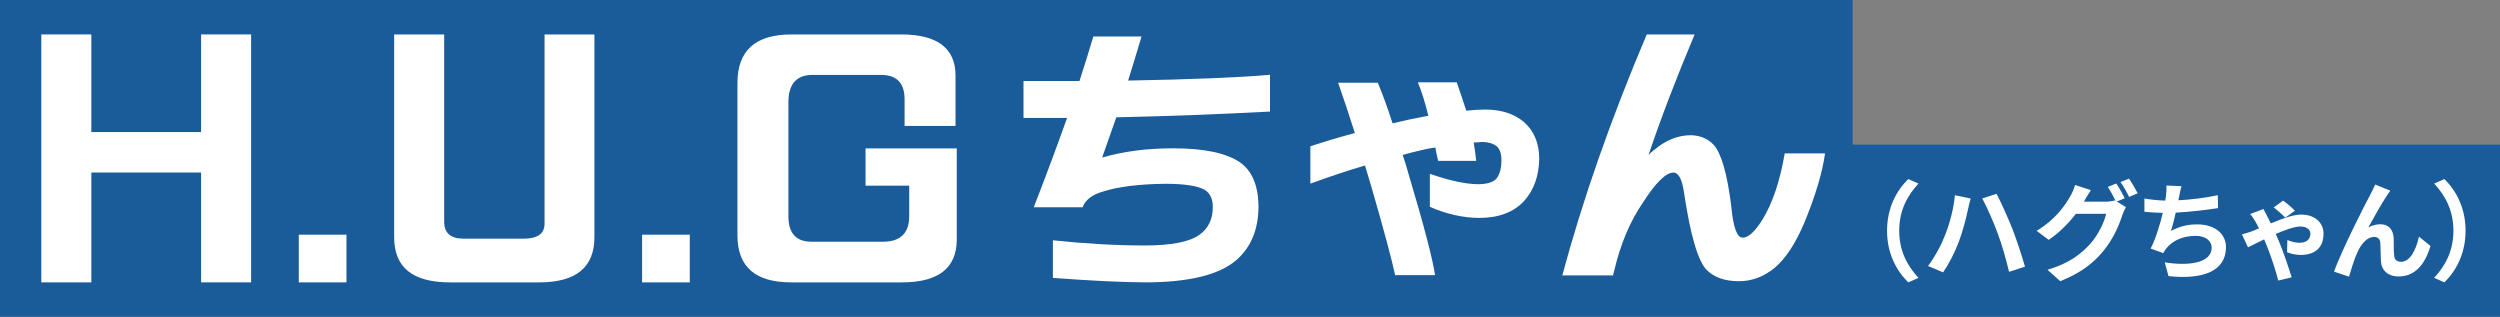 <?xml version="1.0" encoding="utf-8"?>
<!-- Generator: Adobe Illustrator 15.1.0, SVG Export Plug-In . SVG Version: 6.00 Build 0)  -->
<!DOCTYPE svg PUBLIC "-//W3C//DTD SVG 1.1//EN" "http://www.w3.org/Graphics/SVG/1.1/DTD/svg11.dtd">
<svg version="1.1" id="レイヤー_2" xmlns="http://www.w3.org/2000/svg" xmlns:xlink="http://www.w3.org/1999/xlink" x="0px"
	 y="0px" width="363px" height="46px" viewBox="0 0 363 46" enable-background="new 0 0 363 46" xml:space="preserve">
<rect x="0" y="0" width="363" height="46" fill="#808080" stroke="none"/>
<polygon opacity="0.8" fill="#00519F" points="269,21 269,0 0,0 0,46 269,46 363,46 363,21 "/>
<g>
	<path fill="#FFFFFF" d="M13.264,25.05V41H6V5h7.264v14.174h15.934V5h7.264v36h-7.264V25.05H13.264L13.264,25.05z"/>
	<path fill="#FFFFFF" d="M50.308,34.077V41h-6.923v-6.923H50.308L50.308,34.077z"/>
	<path fill="#FFFFFF" d="M64.495,5v21.406v5.777c0,1.655,0.936,2.47,2.809,2.47h4.44h4.388c1.95-0.024,2.937-0.741,2.937-2.172
		v-6.075V5h7.239v23.679v5.776c0,4.373-2.683,6.545-8.022,6.545h-6.541h-6.413c-5.417,0-8.1-2.172-8.1-6.545v-5.778V5H64.495
		L64.495,5z"/>
	<path fill="#FFFFFF" d="M100.154,34.077V41h-6.923v-6.923H100.154L100.154,34.077z"/>
	<path fill="#FFFFFF" d="M138.923,26.954v7.922C138.87,38.975,136.208,41,130.956,41h-8.046h-8.046c-5.2,0-7.787-2.271-7.787-6.814
		v-11.21V12.038c0-4.693,2.613-7.038,7.838-7.038h7.995h7.941c5.251,0,7.891,2.001,7.891,5.977v7.31h-7.398v-3.878
		c0-2.345-1.138-3.53-3.414-3.53h-5.02h-5.072c-2.25,0.05-3.363,1.383-3.363,4v8.098v8.419c0,2.469,1.112,3.705,3.363,3.705h5.072
		h5.278c2.535,0,3.828-1.236,3.828-3.705v-4.44h-6.337v-5.409h13.243v2.64V26.954z"/>
	<path fill="#FFFFFF" d="M160.03,22.876c3.033-0.879,6.455-1.341,10.311-1.341c4.463,0,7.671,0.671,9.664,2.011
		c1.821,1.255,2.729,3.451,2.729,6.594c-0.045,3.264-1.128,5.815-3.25,7.657c-2.513,2.135-6.932,3.203-13.26,3.203
		c-3.291-0.021-7.753-0.231-13.343-0.649V34.89c4.766,0.503,9.205,0.753,13.322,0.753c3.835,0,6.479-0.503,7.951-1.55
		c1.299-0.921,1.948-2.279,1.948-4.036c0-1.195-0.41-2.032-1.212-2.512c-1.018-0.565-2.904-0.859-5.655-0.859
		c-3.855,0.042-6.889,0.42-9.098,1.132c-1.473,0.421-2.404,1.107-2.838,2.049c-0.042,0.063-0.042,0.105-0.042,0.126
		c-0.044,0.022-0.044,0.042-0.044,0.064v0.041h-7.105c0.045-0.126,0.087-0.231,0.131-0.355c1.734-4.458,3.294-8.666,4.7-12.62
		h-6.325v-5.36h8.125c0.736-2.259,1.406-4.416,2.015-6.467h6.996c-0.648,2.198-1.301,4.332-1.948,6.403
		c9.143-0.167,16.01-0.44,20.602-0.838v5.337c-7.148,0.376-14.579,0.668-22.314,0.836C161.374,19.045,160.681,20.99,160.03,22.876
		L160.03,22.876z"/>
	<path fill="#FFFFFF" d="M202.575,39.951c-0.478-2.218-1.584-6.381-3.359-12.515c-0.367-1.213-0.715-2.365-1.018-3.409
		c-2.536,0.752-5.179,1.631-7.933,2.636v-5.421c2.168-0.711,4.312-1.36,6.46-1.926c-0.955-2.972-1.758-5.419-2.43-7.302h5.761
		c0.674,1.589,1.387,3.557,2.147,5.899c1.539-0.375,3.056-0.709,4.549-0.982c0.196-0.042,0.414-0.083,0.647-0.125
		c-0.518-2.051-1.018-3.683-1.537-4.855h5.654c0.499,1.424,0.955,2.783,1.387,4.122c0.996-0.104,1.906-0.165,2.75-0.165
		c2.32,0,4.181,0.604,5.613,1.798c1.474,1.297,2.23,3.075,2.23,5.376c-0.045,2.449-0.757,4.459-2.143,6.05
		c-1.521,1.673-3.729,2.511-6.588,2.511c-2.384-0.022-4.767-0.563-7.15-1.611v-4.792c2.901,1.005,5.263,1.508,7.062,1.508
		c1.386-0.021,2.274-0.336,2.686-0.921c0.434-0.63,0.648-1.487,0.648-2.574c0-0.963-0.258-1.655-0.735-2.053
		c-0.522-0.376-1.213-0.586-2.036-0.586c-0.413,0.042-0.824,0.062-1.259,0.084c0.151,0.921,0.281,1.799,0.367,2.66h-5.523
		c-0.175-0.671-0.303-1.32-0.414-1.947c-0.69,0.105-1.341,0.229-1.948,0.376c-0.952,0.209-1.884,0.461-2.793,0.71
		c0.303,0.879,0.584,1.777,0.844,2.742c2.254,7.532,3.531,12.451,3.855,14.711h-5.796V39.951z"/>
	<path fill="#FFFFFF" d="M246.061,5.003c-2.687,6.382-4.918,12.221-6.694,17.494c0.282-0.291,0.563-0.542,0.845-0.753
		c1.667-1.402,3.445-2.113,5.329-2.113c1.344,0.04,2.427,0.503,3.272,1.382c1.125,1.234,1.992,4.248,2.577,9.019
		c0.281,2.994,0.823,4.479,1.646,4.479c0.868-0.021,1.82-0.922,2.903-2.679c1.449-2.365,2.512-5.544,3.206-9.563h5.85
		c-0.368,2.72-1.364,6.088-3.012,10.087c-1.276,3.014-2.708,5.168-4.269,6.508c-1.581,1.298-3.314,1.968-5.198,1.968
		c-2.015,0-3.552-0.525-4.634-1.57c-1.302-1.213-2.448-5.063-3.4-11.55c-0.284-1.76-0.781-2.66-1.518-2.66
		c-1.104,0.042-2.557,1.466-4.377,4.311c-1.861,2.699-3.271,5.986-4.181,9.857v0.041c-0.043,0.042-0.043,0.063-0.043,0.103v0.042
		c-0.042,0.042-0.042,0.085-0.042,0.127v0.084c-0.045,0-0.045,0.021-0.045,0.063c-0.043,0.103-0.043,0.207-0.043,0.312h-7.389
		c2.97-11.05,7.062-22.727,12.264-34.99h6.951V5.003z"/>
</g>
<path fill="#FFFFFF" d="M274,33.501c0-3.345,1.392-5.845,3.078-7.501l1.484,0.655c-1.562,1.688-2.797,3.847-2.797,6.846
	c0,3.001,1.234,5.154,2.797,6.843L277.078,41C275.392,39.344,274,36.844,274,33.501z"/>
<path fill="#FFFFFF" d="M283.855,28.344l2.281,0.486c-0.126,0.438-0.313,1.202-0.377,1.546c-0.217,1.108-0.78,3.248-1.328,4.702
	c-0.561,1.516-1.481,3.297-2.295,4.469l-2.187-0.922c0.969-1.279,1.889-2.97,2.422-4.346
	C283.074,32.547,283.668,30.346,283.855,28.344z M287.823,28.813l2.078-0.672c0.64,1.219,1.718,3.625,2.312,5.124
	c0.548,1.421,1.377,3.905,1.813,5.451l-2.313,0.753c-0.437-1.844-1-3.829-1.623-5.517C289.495,32.314,288.482,30.016,287.823,28.813
	z"/>
<path fill="#FFFFFF" d="M307.361,29.268l1.327,0.812c-0.171,0.297-0.39,0.733-0.515,1.109c-0.423,1.403-1.312,3.483-2.735,5.218
	c-1.485,1.828-3.357,3.249-6.295,4.422l-1.843-1.657c3.186-0.952,4.919-2.312,6.295-3.874c1.062-1.204,1.969-3.093,2.219-4.25
	h-4.407c-1.029,1.36-2.39,2.734-3.937,3.781l-1.749-1.312c2.75-1.655,4.108-3.671,4.875-5.015c0.249-0.391,0.56-1.109,0.702-1.642
	l2.297,0.751c-0.375,0.546-0.78,1.25-0.969,1.594l-0.047,0.078h3.14c0.486,0,1.018-0.078,1.36-0.188l0.107,0.062
	c-0.31-0.626-0.749-1.453-1.14-2.017l1.235-0.5c0.391,0.562,0.937,1.563,1.234,2.142L307.361,29.268z M309.127,25.938
	c0.407,0.576,0.985,1.577,1.266,2.124l-1.249,0.532c-0.314-0.657-0.813-1.562-1.251-2.157L309.127,25.938z"/>
<path fill="#FFFFFF" d="M322.058,30.22c-1.61,0.25-4.064,0.547-6.142,0.656c-0.203,0.938-0.453,1.92-0.705,2.672
	c1.251-0.688,2.424-0.968,3.846-0.968c2.5,0,4.156,1.342,4.156,3.311c0,3.484-3.344,4.733-8.345,4.203l-0.547-2
	c3.391,0.547,6.812,0.141,6.812-2.142c0-0.921-0.812-1.704-2.312-1.704c-1.781,0-3.359,0.642-4.281,1.83
	c-0.172,0.204-0.281,0.406-0.438,0.672l-1.828-0.657c0.734-1.421,1.358-3.484,1.764-5.185c-0.982-0.017-1.887-0.08-2.669-0.157
	V28.83c0.921,0.155,2.092,0.28,3.031,0.296c0.031-0.235,0.076-0.438,0.092-0.625c0.079-0.672,0.094-1.048,0.079-1.562l2.188,0.094
	c-0.174,0.547-0.253,1.062-0.361,1.578l-0.094,0.469c1.767-0.094,3.859-0.328,5.72-0.735L322.058,30.22z"/>
<path fill="#FFFFFF" d="M328.655,30.346c0.158,0.281,0.357,0.67,0.469,0.905c0.158,0.312,0.374,0.719,0.595,1.188
	c1.608-0.672,3.234-1.281,4.391-1.281c2.25,0,3.265,1.39,3.265,2.75c0,1.905-1.062,3.108-3.359,3.108
	c-0.671,0-1.499-0.203-1.937-0.391l0.046-1.78c0.548,0.248,1.234,0.405,1.751,0.405c1.061,0,1.594-0.532,1.594-1.328
	c0-0.516-0.469-1.032-1.422-1.032c-0.877,0-2.25,0.485-3.609,1.079c0.156,0.326,0.28,0.624,0.391,0.891
	c0.594,1.359,1.5,4.03,1.921,5.407l-1.952,0.467c-0.375-1.547-1.109-3.686-1.687-5.124c-0.111-0.264-0.233-0.562-0.359-0.858
	c-1.048,0.499-1.922,0.967-2.344,1.156l-0.877-1.876c0.58-0.156,1.174-0.346,1.377-0.423c0.341-0.14,0.719-0.296,1.094-0.453
	c-0.188-0.391-0.375-0.733-0.531-0.999c-0.174-0.296-0.455-0.749-0.751-1.076L328.655,30.346z M331.813,31.611
	c-0.455-0.486-1.11-1.078-1.674-1.486l1.359-0.999c0.452,0.296,1.345,1.062,1.718,1.47L331.813,31.611z"/>
<path fill="#FFFFFF" d="M346.578,28.406c-0.767,1.109-1.937,3.267-2.701,4.624c0.577-0.326,1.17-0.468,1.764-0.468
	c1.157,0,1.858,0.75,1.923,2.03c0.032,0.688-0.017,1.938,0.078,2.578c0.047,0.611,0.47,0.845,0.984,0.845
	c1.329,0,2.173-1.733,2.61-3.657l1.671,1.359c-0.797,2.673-2.235,4.424-4.624,4.424c-1.688,0-2.502-1.031-2.564-2.157
	c-0.062-0.829-0.046-2.094-0.094-2.718c-0.048-0.549-0.342-0.861-0.905-0.861c-1.062,0-1.921,1.063-2.469,2.329
	c-0.421,0.907-0.936,2.624-1.171,3.438l-2.187-0.733c1.14-3.093,4.403-9.594,5.217-11.063c0.203-0.423,0.486-0.922,0.768-1.578
	l2.2,0.892C346.924,27.876,346.751,28.156,346.578,28.406z"/>
<path fill="#FFFFFF" d="M358,33.501c0,3.343-1.389,5.843-3.076,7.499l-1.485-0.656c1.564-1.688,2.796-3.842,2.796-6.843
	c0-2.999-1.231-5.157-2.796-6.846L354.924,26C356.611,27.656,358,30.156,358,33.501z"/>
</svg>
